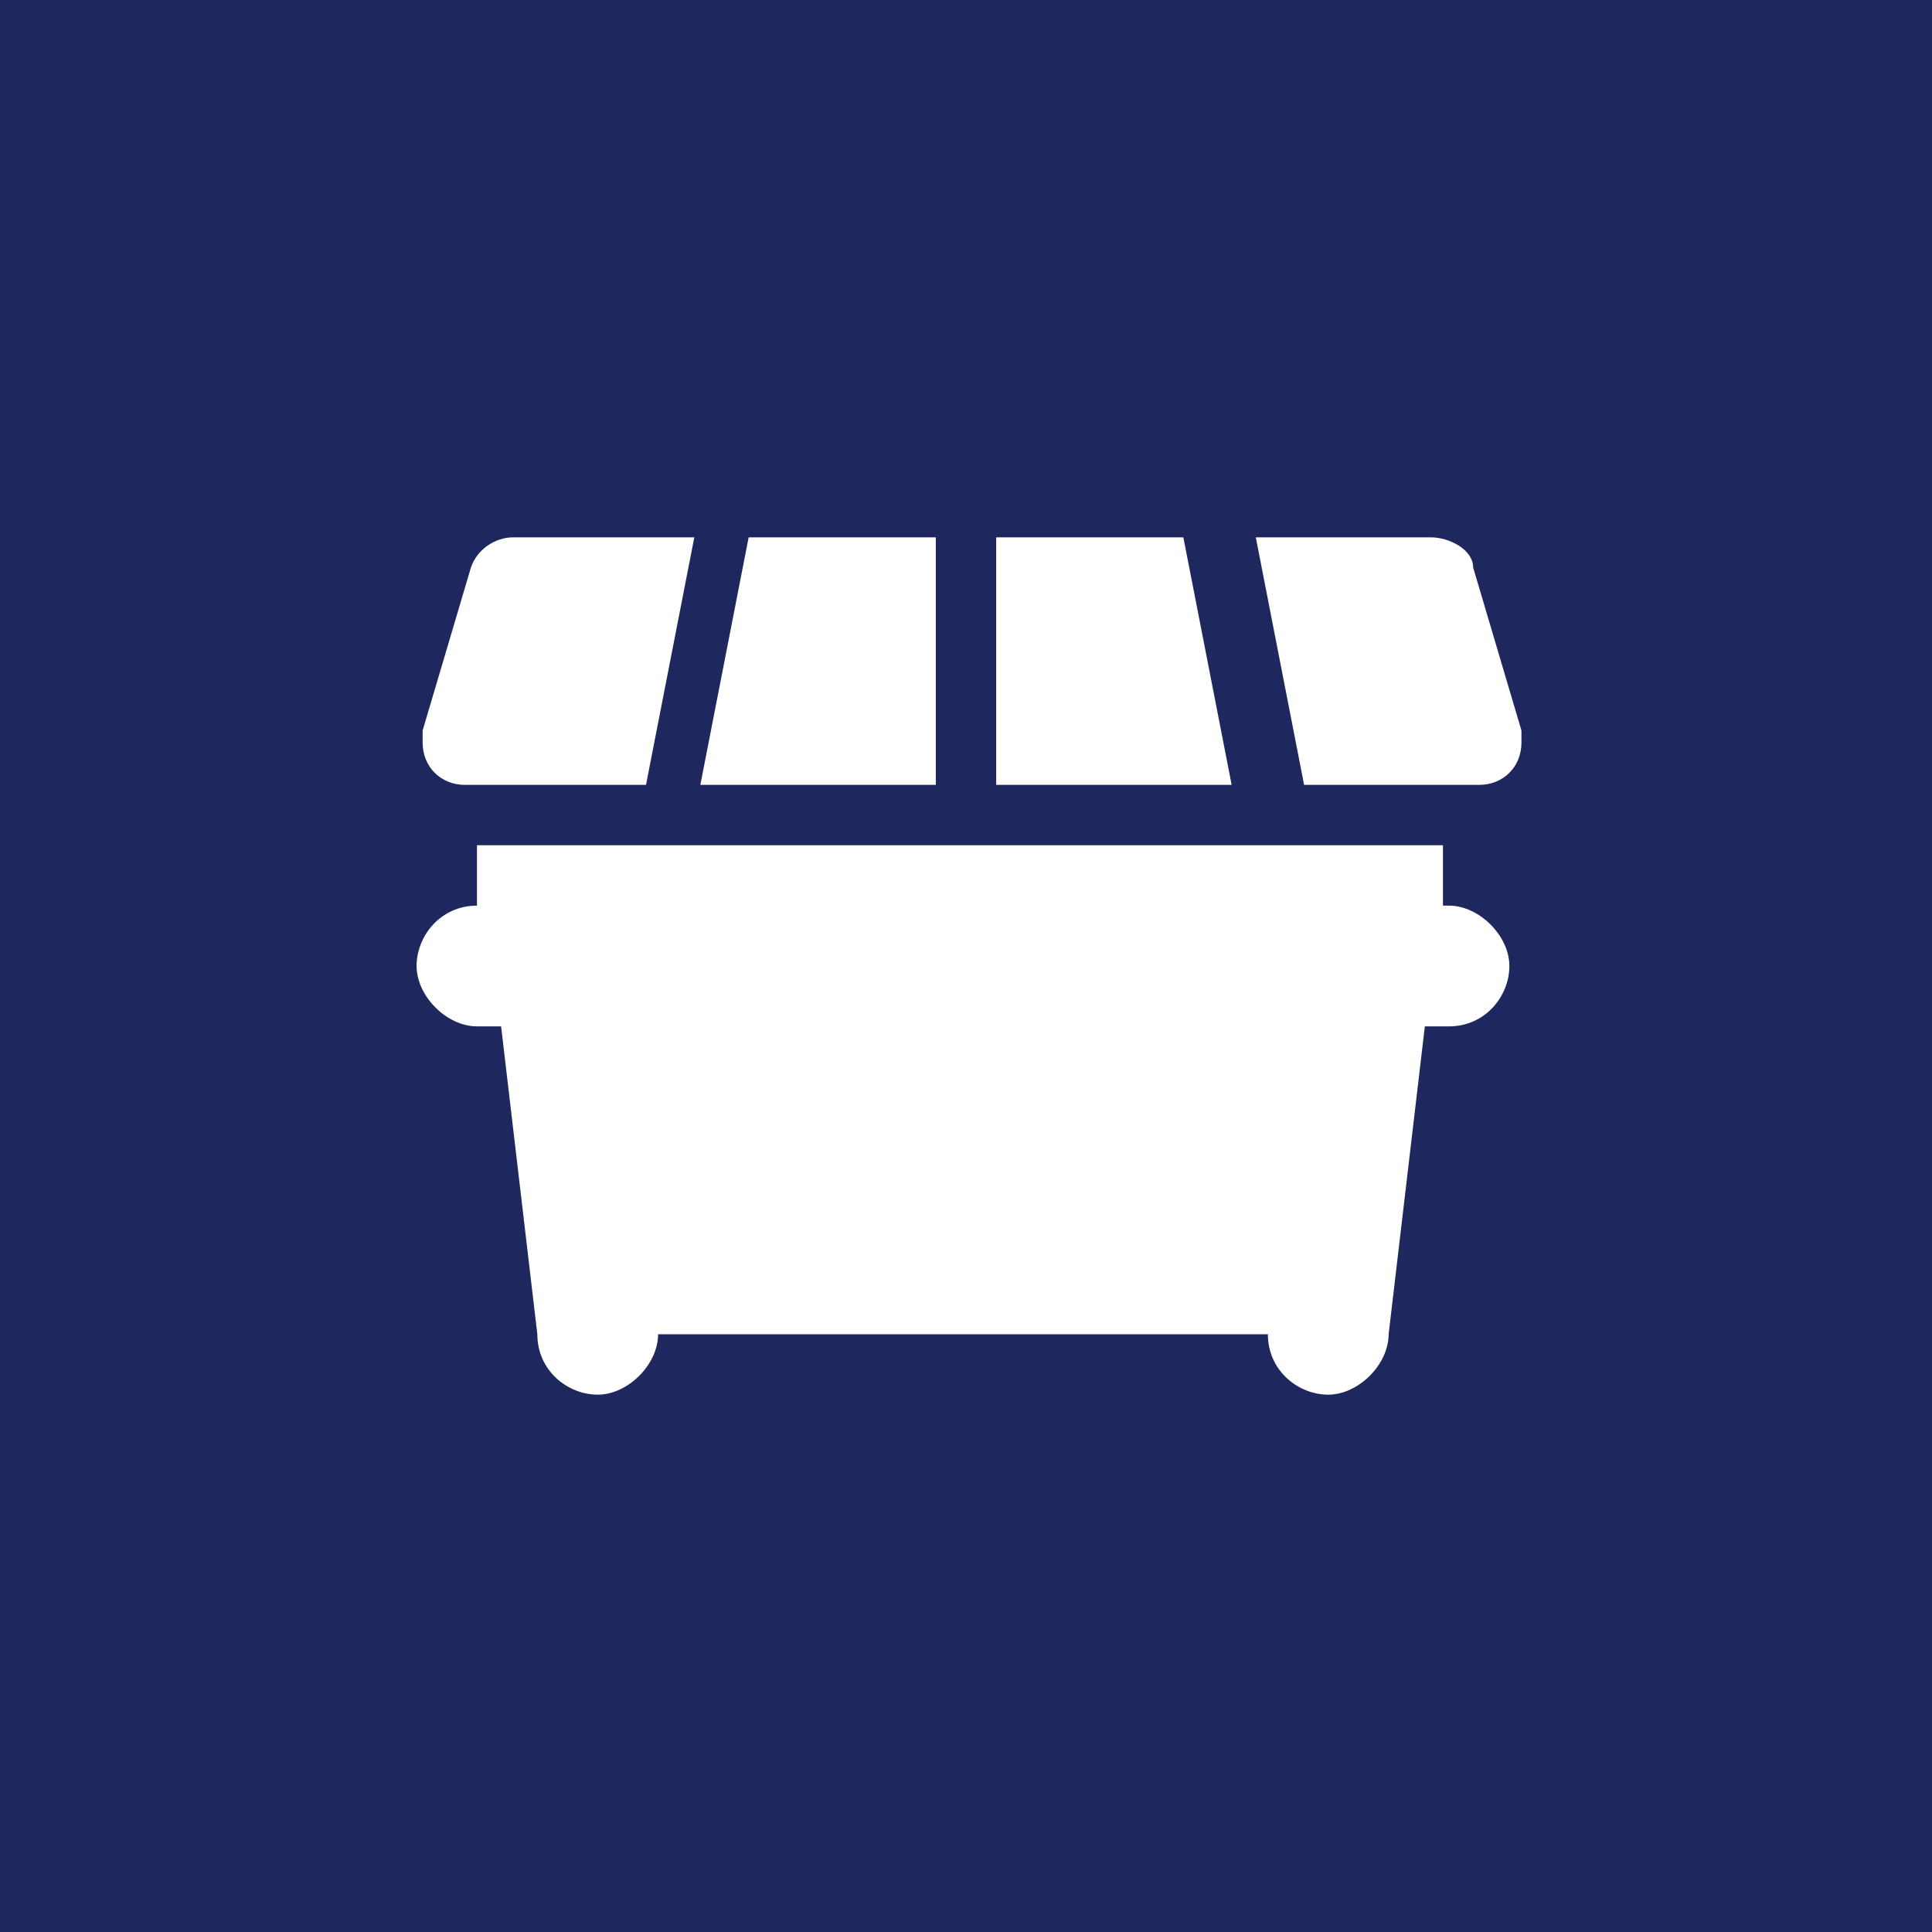 <?xml version="1.0" encoding="UTF-8"?>
<svg xmlns="http://www.w3.org/2000/svg" xmlns:i="http://ns.adobe.com/AdobeIllustrator/10.0/" id="Calque_1" version="1.1" viewBox="0 0 32 32">
  <defs>
    <style>
      .st0 {
        fill: #fff;
      }

      .st1 {
        fill: #1e275e;
      }
    </style>
  </defs>
  <rect class="st1" y="0" width="32" height="32"></rect>
  <path class="st0" d="M8.5,8.9c-.3,0-.6.2-.7.5l-.8,2.7c0,0,0,.1,0,.2,0,.4.3.7.7.7h3l.8-4.1h-2.9ZM15.5,13v-4.1h-3.1l-.8,4.1h3.9ZM16.5,13h3.9l-.8-4.1h-3.1v4.1ZM21.5,13h3c.4,0,.7-.3.7-.7s0-.1,0-.2l-.8-2.7c0-.3-.4-.5-.7-.5h-2.9l.8,4.1ZM7.9,14v1c.1,0,0,0,0,0-.6,0-1,.5-1,1s.5,1,1,1h.4l.6,5.1c0,.6.5,1,1,1s1-.5,1-1h10.1c0,.6.5,1,1,1s1-.5,1-1l.6-5.1h.4c.6,0,1-.5,1-1s-.5-1-1-1h-.1v-1c.1,0-16.1,0-16.1,0Z"></path>
</svg>
